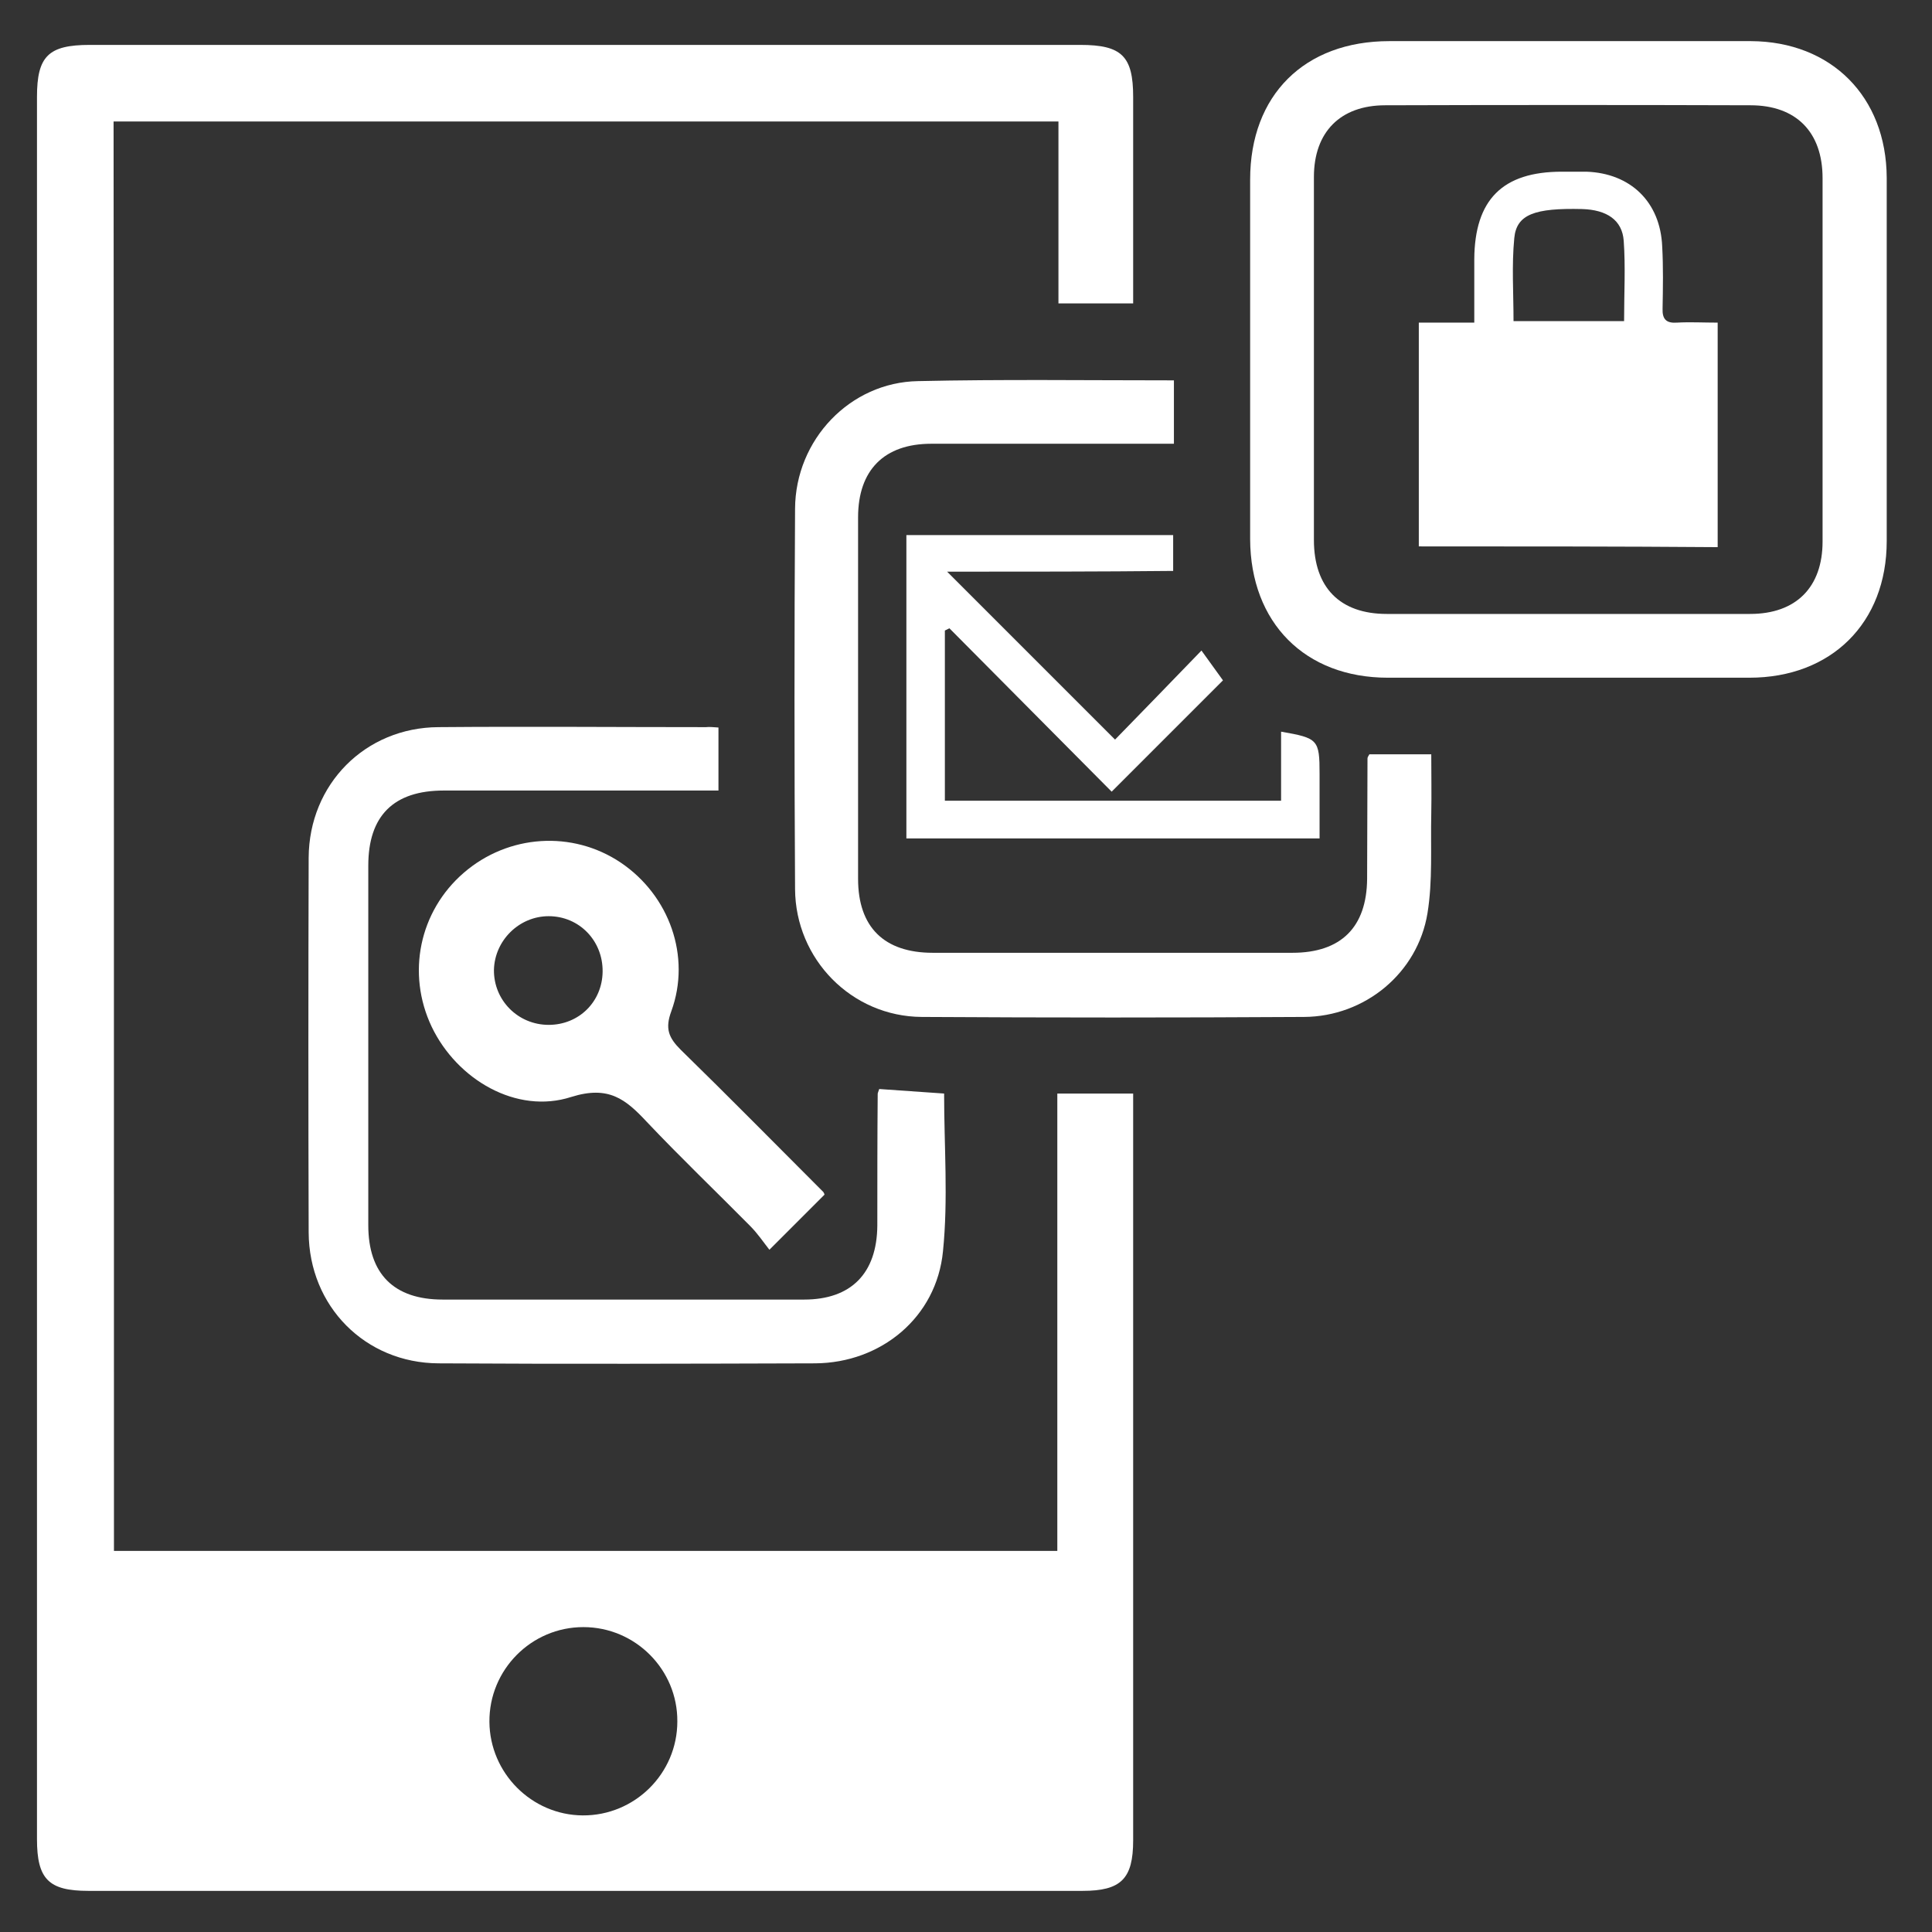 <?xml version="1.0" encoding="utf-8"?>
<!-- Generator: Adobe Illustrator 25.4.1, SVG Export Plug-In . SVG Version: 6.00 Build 0)  -->
<svg version="1.1" id="Layer_1" xmlns="http://www.w3.org/2000/svg" xmlns:xlink="http://www.w3.org/1999/xlink" x="0px" y="0px"
	 viewBox="0 0 512 512" style="enable-background:new 0 0 512 512;" xml:space="preserve">
<rect x="0" y="0" width="512" height="512" fill="#333333" stroke="none"/>
<style type="text/css">
	.st0{fill:#FFFFFF;}
</style>
<script  xmlns=""></script>
<script  xmlns=""></script>
<g>
	<path class="st0" d="M30.2,411c83.4,0,166.5,0,250,0c0-40.4,0-80.6,0-121.2c6.7,0,13.1,0,20.1,0c0,1.7,0,3.4,0,5.2
		c0,64.2,0,128.4,0,192.7c0,10.2-3.2,13.4-13.4,13.4c-87.8,0-175.7,0-263.5,0c-10.5,0-13.6-3.1-13.6-13.7c0-153.9,0-307.8,0-461.7
		c0-10.8,3-13.8,14-13.8c87.5,0,175,0,262.5,0c11,0,14,3,14,13.8c0,18.1,0,36.2,0,54.7c-6.6,0-13,0-19.8,0c0-16,0-31.9,0-48.2
		c-83.6,0-166.8,0-250.4,0C30.2,158.3,30.2,284.5,30.2,411z M154.6,431.2c-13.8,0-25,11.3-24.9,25.1c0.1,13.6,11.2,24.7,24.7,24.8
		c13.8,0.1,25.1-11.1,25.1-24.9C179.6,442.5,168.4,431.2,154.6,431.2z"/>
	<path class="st0" d="M415.6,10.9c16.1,0,32.3,0,48.4,0c21.3,0.1,35.9,14.7,36,36.2c0,32.1,0,64.2,0,96.3
		c0,21.7-14.7,36.2-36.4,36.2c-31.9,0-63.9,0-95.8,0c-22,0-36.4-14.6-36.5-36.7c0-31.8,0-63.5,0-95.3c0-22.4,14.4-36.7,36.9-36.7
		C384,10.9,399.8,10.9,415.6,10.9z M348.2,95.2c0,16,0,31.9,0,47.9c0,12.6,6.9,19.6,19.3,19.6c32.1,0,64.2,0,96.3,0
		c12.2,0,19.2-7.1,19.2-19.2c0-32.1,0-64.2,0-96.3c0-12.2-7-19.3-19.1-19.3c-32.3-0.1-64.5-0.1-96.8,0c-11.9,0-18.9,7.1-18.9,19
		C348.2,62.9,348.2,79.1,348.2,95.2z"/>
	<path class="st0" d="M190.4,192.8c0,5.7,0,10.8,0,16.7c-1.9,0-3.6,0-5.4,0c-22.5,0-44.9,0-67.4,0c-13.3,0-20,6.7-20,19.9
		c0,31.8,0,63.5,0,95.3c0,12.9,6.8,19.7,19.7,19.7c31.9,0,63.9,0,95.8,0c12.5,0,19.3-7,19.4-19.6c0-11.6,0-23.3,0.1-34.9
		c0-0.3,0.2-0.6,0.4-1.3c5.6,0.4,11.3,0.8,17.2,1.2c0,14,1.1,28-0.3,41.8c-1.7,17.5-16.4,29.6-33.9,29.7c-33.3,0.1-66.5,0.2-99.8,0
		c-19.4-0.1-34.3-15.1-34.4-34.7c-0.1-33.1-0.1-66.2,0-99.3c0.1-19.5,15-34.5,34.4-34.6c23.6-0.2,47.2,0,70.9,0
		C188,192.6,189,192.7,190.4,192.8z"/>
	<path class="st0" d="M311.1,100.8c0,5.7,0,10.9,0,16.8c-1.9,0-3.7,0-5.4,0c-19.6,0-39.2,0-58.9,0c-12.5,0-19.4,7-19.4,19.5
		c0,31.9,0,63.9,0,95.8c0,12.8,6.9,19.6,19.8,19.6c31.8,0,63.5,0,95.3,0c12.9,0,19.7-6.8,19.8-19.6c0-10.6,0.1-21.3,0.1-31.9
		c0-0.3,0.2-0.6,0.5-1.1c5.2,0,10.4,0,16.4,0c0,5.2,0.1,10.5,0,15.8c-0.2,8.8,0.4,17.7-1,26.3c-2.6,15.9-16.6,27.4-32.7,27.5
		c-33.8,0.2-67.5,0.2-101.3,0c-18.6-0.1-33.5-15.3-33.6-33.9c-0.2-33.6-0.2-67.2,0-100.8c0.1-18.3,14.6-33.5,32.6-33.8
		C265.6,100.5,288.1,100.8,311.1,100.8z"/>
	<path class="st0" d="M218.5,316.6c-4.6,4.6-9.1,9.1-14.6,14.6c-1.5-1.9-3.1-4.3-5.1-6.3c-9.1-9.2-18.5-18.2-27.4-27.6
		c-5.6-6-10.1-9.7-20-6.6c-14.5,4.7-30.3-4.6-37-18.6c-6.7-14.1-3.3-30.6,8.5-40.8s28.8-11.3,41.6-2.7c12.9,8.7,18.7,24.9,13.4,39.4
		c-1.7,4.6-0.7,7,2.5,10.2c12.7,12.4,25.2,25.1,37.8,37.7C218.4,316.2,218.5,316.5,218.5,316.6z M145.4,271.6
		c8,0,14.2-6.1,14.3-14.1c0.1-8.2-6.2-14.7-14.3-14.7c-7.8,0-14.3,6.4-14.5,14.2C130.8,265.1,137.3,271.6,145.4,271.6z"/>
	<path class="st0" d="M251,151.5c15.1,15.1,29.6,29.6,44.5,44.5c7.3-7.5,15-15.4,22.9-23.6c2.3,3.2,4.2,5.8,5.7,7.9
		c-9.9,9.9-19.7,19.7-29.5,29.5c-14.1-14.2-28.5-28.7-43-43.3c-0.4,0.2-0.8,0.4-1.2,0.6c0,14.9,0,29.9,0,45.1c29.4,0,59,0,89.1,0
		c0-6.1,0-12.1,0-18.3c9.8,1.7,10.2,2.1,10.2,11.2c0,5.6,0,11.2,0,17.1c-36.7,0-72.9,0-109.5,0c0-26.8,0-53.4,0-80.4
		c23.6,0,47,0,70.7,0c0,3.1,0,6.1,0,9.5C291.2,151.5,271.3,151.5,251,151.5z"/>
	<path class="st0" d="M376,144.8c0-19.9,0-39.3,0-59.3c4.8,0,9.4,0,14.7,0c0-6,0-11.4,0-16.8c0.1-15.8,7.5-23.2,23.2-23.2
		c2.2,0,4.3,0,6.5,0c11.7,0.4,19.6,8,20.1,19.8c0.3,5.5,0.2,11,0.1,16.5c-0.1,2.8,1,3.9,3.8,3.7c3.5-0.2,6.9,0,10.8,0
		c0,20,0,39.5,0,59.5C429,144.8,402.7,144.8,376,144.8z M430.4,85.1c0-7.4,0.4-14.4-0.1-21.3c-0.4-5.5-4.5-8.2-11-8.4
		c-12.6-0.3-17.4,1.4-18,7.7c-0.7,7.2-0.2,14.5-0.2,22C410.8,85.1,420.3,85.1,430.4,85.1z"/>
</g>
</svg>
